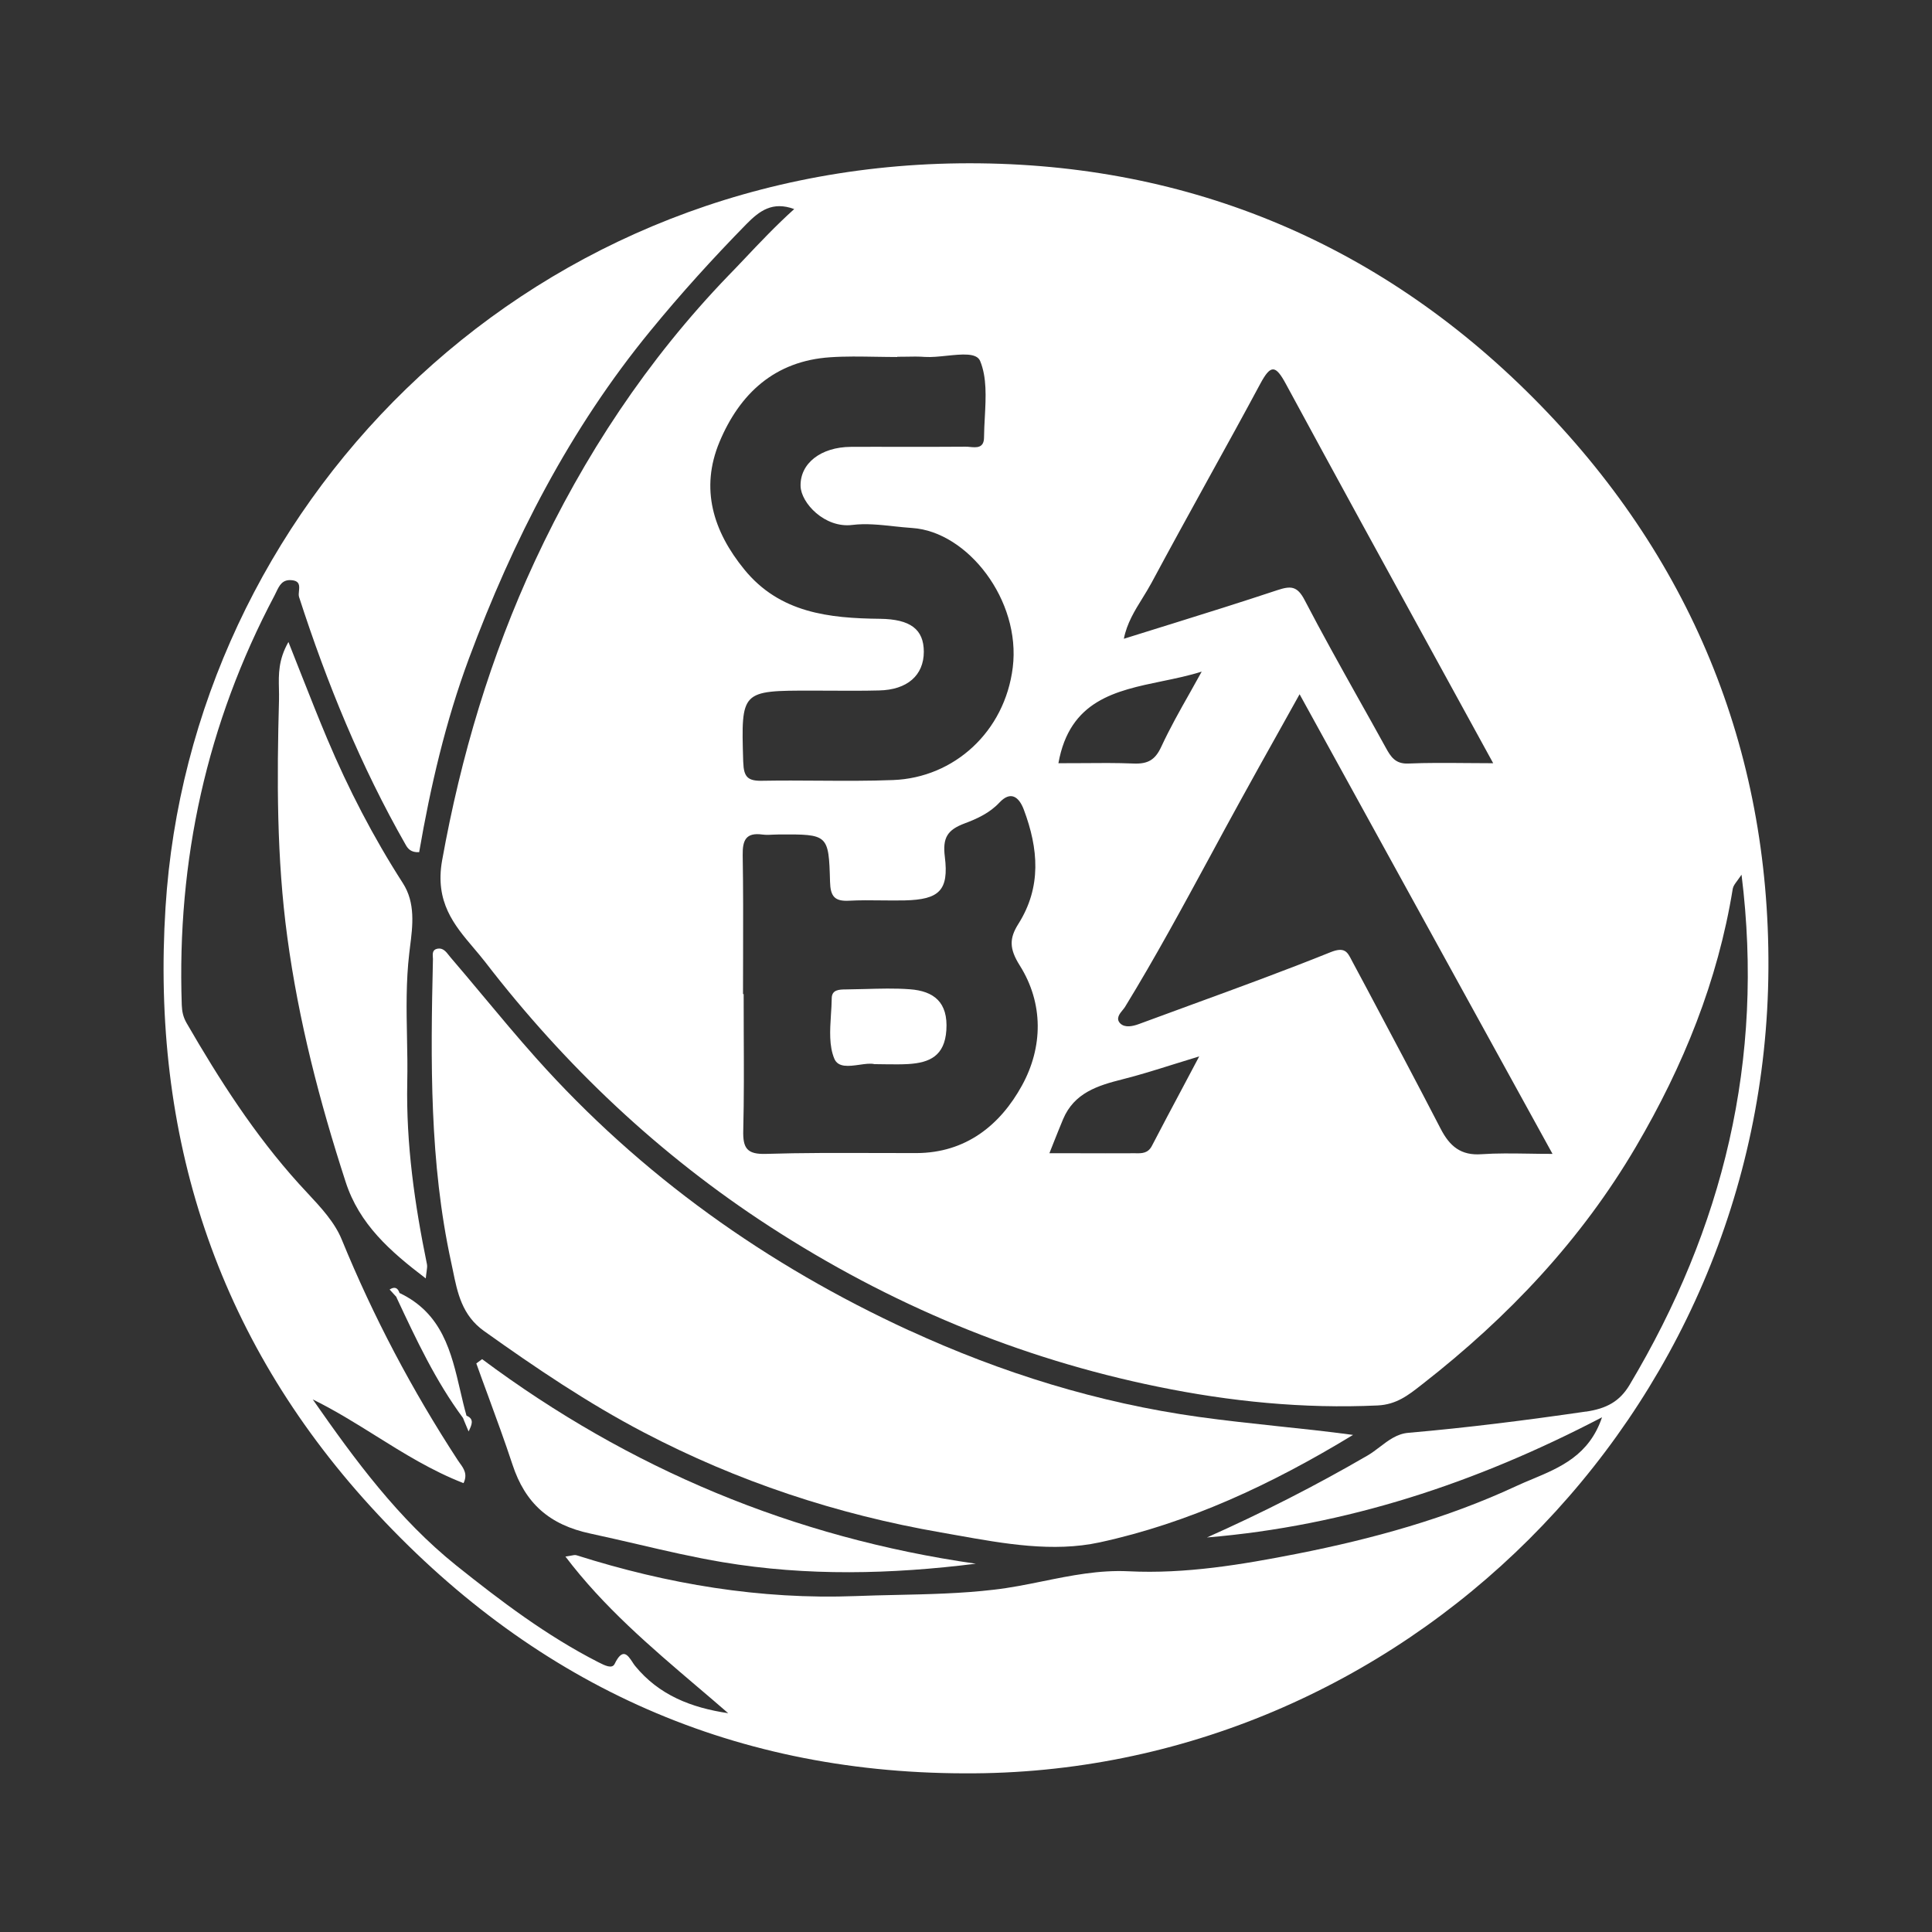 <svg width="24" height="24" viewBox="0 0 24 24" fill="none" xmlns="http://www.w3.org/2000/svg">
<rect x="0" y="0" width="24" height="24" fill="#333333" stroke="none"/>
<path d="M10.743 12.286C10.93 12.281 11.116 12.275 11.302 12.289C11.601 12.311 11.779 12.45 11.756 12.797C11.735 13.117 11.548 13.202 11.283 13.218C11.198 13.223 11.113 13.222 11.016 13.221C10.968 13.22 10.918 13.219 10.863 13.219C10.812 13.207 10.745 13.217 10.675 13.227C10.546 13.245 10.411 13.264 10.364 13.151C10.298 12.992 10.31 12.8 10.322 12.609C10.327 12.539 10.331 12.47 10.332 12.403C10.332 12.293 10.425 12.292 10.506 12.291L10.509 12.291C10.587 12.29 10.665 12.288 10.743 12.286Z" fill="white"/>
<path d="M6.658 13.142C7.961 14.602 9.527 15.715 11.297 16.529L11.299 16.529C12.441 17.054 13.638 17.427 14.896 17.602C15.213 17.646 15.53 17.68 15.855 17.715C16.163 17.747 16.48 17.781 16.808 17.825C15.79 18.444 14.764 18.92 13.66 19.16C13.081 19.285 12.477 19.177 11.888 19.072C11.822 19.06 11.756 19.049 11.691 19.037C10.397 18.813 9.16 18.403 7.996 17.793C7.302 17.43 6.653 16.991 6.015 16.536C5.739 16.341 5.682 16.057 5.626 15.782C5.619 15.747 5.612 15.712 5.604 15.678C5.335 14.441 5.349 13.182 5.378 11.925C5.379 11.915 5.378 11.905 5.377 11.893C5.374 11.847 5.371 11.797 5.434 11.785C5.501 11.772 5.54 11.821 5.576 11.867C5.583 11.875 5.59 11.884 5.596 11.892C5.726 12.044 5.855 12.197 5.983 12.351C6.205 12.617 6.427 12.883 6.658 13.142Z" fill="white"/>
<path d="M5.304 15.706C5.151 14.961 5.044 14.212 5.059 13.448C5.063 13.261 5.06 13.075 5.056 12.888C5.049 12.54 5.043 12.191 5.084 11.842L5.093 11.766C5.127 11.502 5.163 11.216 5.004 10.97C4.637 10.399 4.327 9.8 4.064 9.176C3.957 8.922 3.856 8.666 3.748 8.393C3.695 8.258 3.64 8.12 3.583 7.975C3.457 8.196 3.461 8.378 3.465 8.554C3.466 8.6 3.467 8.645 3.466 8.691C3.439 9.677 3.436 10.659 3.569 11.641C3.709 12.68 3.97 13.685 4.293 14.68C4.463 15.207 4.844 15.543 5.289 15.881C5.292 15.848 5.296 15.821 5.299 15.799C5.304 15.759 5.309 15.731 5.304 15.706Z" fill="white"/>
<path d="M6.059 17.327C6.011 17.197 5.963 17.067 5.917 16.937C5.941 16.92 5.965 16.902 5.989 16.884C7.819 18.248 9.86 19.101 12.122 19.425C11.071 19.556 10.028 19.582 8.977 19.406C8.62 19.346 8.27 19.265 7.92 19.183C7.726 19.138 7.531 19.093 7.336 19.051C6.823 18.942 6.524 18.674 6.366 18.193C6.27 17.902 6.164 17.614 6.059 17.327Z" fill="white"/>
<path d="M5.718 17.277C5.606 16.796 5.494 16.314 4.963 16.062C4.941 15.993 4.898 15.981 4.84 16.019L4.923 16.11L4.93 16.127C5.171 16.641 5.411 17.155 5.752 17.615L5.767 17.653C5.785 17.696 5.803 17.739 5.821 17.782L5.822 17.78C5.86 17.702 5.896 17.627 5.795 17.586C5.766 17.484 5.742 17.381 5.718 17.277Z" fill="white"/>
<path fill-rule="evenodd" clip-rule="evenodd" d="M11.915 2.029C14.664 1.997 17.09 2.976 19.049 4.945C20.991 6.896 21.983 9.299 21.968 12.03C21.938 17.573 17.402 22.061 11.975 22.029C9.027 22.022 6.58 20.88 4.605 18.716C2.682 16.61 1.878 14.099 2.056 11.274C2.364 6.349 6.438 2.095 11.915 2.029ZM18.988 14.331C19.084 14.333 19.182 14.334 19.286 14.334L17.956 11.917C17.354 10.822 16.752 9.729 16.144 8.624C16.057 8.78 15.973 8.931 15.891 9.078C15.721 9.381 15.561 9.669 15.402 9.958C15.28 10.18 15.159 10.402 15.039 10.625C14.695 11.259 14.352 11.894 13.975 12.509C13.968 12.52 13.958 12.533 13.947 12.546C13.907 12.594 13.857 12.656 13.918 12.715C13.976 12.769 14.069 12.75 14.148 12.721C14.37 12.639 14.593 12.557 14.815 12.476C15.39 12.266 15.964 12.056 16.53 11.828C16.703 11.759 16.738 11.826 16.788 11.923L16.799 11.944L16.975 12.273C17.285 12.856 17.595 13.439 17.898 14.025C18.009 14.239 18.148 14.357 18.404 14.338C18.593 14.325 18.782 14.328 18.988 14.331ZM15.015 5.939C14.776 6.373 14.537 6.807 14.303 7.243C14.269 7.306 14.231 7.367 14.193 7.429C14.096 7.585 13.998 7.744 13.961 7.935C14.15 7.876 14.337 7.818 14.522 7.76L14.523 7.76C14.979 7.618 15.425 7.478 15.868 7.331C16.033 7.277 16.115 7.276 16.208 7.457C16.42 7.864 16.644 8.265 16.868 8.666C16.984 8.872 17.099 9.078 17.213 9.285C17.276 9.4 17.332 9.491 17.493 9.485C17.726 9.475 17.959 9.477 18.212 9.479C18.32 9.48 18.432 9.481 18.549 9.481C18.315 9.054 18.084 8.632 17.854 8.213C17.216 7.05 16.592 5.912 15.974 4.77C15.846 4.533 15.786 4.526 15.658 4.763C15.447 5.157 15.231 5.548 15.015 5.939ZM14.779 8.61C14.829 8.521 14.879 8.432 14.928 8.343C14.77 8.393 14.603 8.428 14.437 8.462C13.857 8.582 13.288 8.699 13.148 9.481C13.242 9.481 13.335 9.481 13.427 9.48C13.649 9.478 13.868 9.476 14.086 9.485C14.257 9.491 14.349 9.442 14.425 9.278C14.531 9.049 14.655 8.829 14.779 8.61ZM13.946 13.407C13.635 13.485 13.344 13.576 13.206 13.903C13.167 13.995 13.131 14.088 13.091 14.187C13.074 14.232 13.055 14.278 13.036 14.326L13.39 14.326C13.62 14.327 13.847 14.327 14.074 14.326C14.084 14.326 14.093 14.326 14.103 14.326C14.183 14.328 14.261 14.329 14.31 14.233C14.433 13.996 14.559 13.759 14.696 13.502C14.76 13.381 14.827 13.255 14.897 13.123C14.782 13.158 14.674 13.192 14.57 13.224C14.35 13.293 14.149 13.356 13.946 13.407ZM12.65 11.478C12.941 11.018 12.9 10.541 12.718 10.057C12.657 9.895 12.553 9.823 12.416 9.969C12.294 10.1 12.135 10.172 11.982 10.229C11.767 10.31 11.708 10.408 11.737 10.643C11.789 11.062 11.667 11.175 11.239 11.185C11.143 11.187 11.046 11.186 10.949 11.185C10.816 11.183 10.682 11.182 10.548 11.189C10.367 11.199 10.316 11.134 10.311 10.954C10.295 10.363 10.287 10.363 9.678 10.366C9.656 10.366 9.633 10.367 9.611 10.368C9.564 10.371 9.517 10.373 9.471 10.367C9.266 10.339 9.223 10.437 9.226 10.623C9.233 11.037 9.232 11.45 9.231 11.864C9.23 12.025 9.23 12.187 9.23 12.349H9.238C9.238 12.509 9.239 12.668 9.239 12.828C9.241 13.233 9.243 13.638 9.233 14.043C9.227 14.263 9.279 14.342 9.517 14.334C9.961 14.32 10.406 14.322 10.851 14.323C11.028 14.324 11.206 14.324 11.384 14.324C11.999 14.322 12.425 13.976 12.695 13.485C12.957 13.009 12.965 12.464 12.667 11.992C12.537 11.785 12.537 11.657 12.65 11.478ZM11.145 4.432V4.435C11.057 4.435 10.97 4.433 10.883 4.432C10.693 4.429 10.503 4.425 10.314 4.438C9.626 4.483 9.189 4.888 8.937 5.492C8.696 6.072 8.859 6.599 9.245 7.073C9.686 7.615 10.299 7.68 10.933 7.687C11.308 7.692 11.476 7.816 11.476 8.098C11.475 8.389 11.271 8.57 10.919 8.577C10.727 8.582 10.534 8.581 10.341 8.58C10.257 8.579 10.173 8.579 10.088 8.579C9.645 8.579 9.425 8.579 9.318 8.689C9.213 8.798 9.219 9.016 9.232 9.45L9.233 9.469C9.239 9.652 9.289 9.703 9.469 9.699C9.705 9.695 9.943 9.696 10.18 9.698C10.485 9.7 10.79 9.702 11.095 9.69C11.852 9.661 12.482 9.09 12.581 8.291C12.684 7.456 12.019 6.604 11.332 6.559C11.258 6.554 11.182 6.546 11.106 6.538C10.932 6.519 10.756 6.5 10.588 6.521C10.244 6.564 9.95 6.247 9.945 6.038C9.938 5.758 10.195 5.553 10.571 5.551C10.779 5.55 10.987 5.55 11.196 5.551C11.46 5.551 11.725 5.551 11.99 5.549C12.008 5.548 12.027 5.55 12.046 5.552C12.13 5.56 12.224 5.569 12.224 5.432C12.225 5.349 12.229 5.264 12.234 5.179C12.247 4.934 12.26 4.687 12.175 4.483C12.131 4.381 11.95 4.4 11.763 4.419C11.668 4.429 11.571 4.439 11.491 4.434C11.412 4.428 11.333 4.429 11.253 4.431C11.217 4.431 11.181 4.432 11.145 4.432ZM17.494 17.799C18.232 17.735 18.966 17.642 19.7 17.535V17.536C19.959 17.498 20.121 17.408 20.243 17.204C21.404 15.259 21.921 13.172 21.634 10.866C21.615 10.894 21.597 10.918 21.582 10.939C21.553 10.978 21.531 11.007 21.525 11.04C21.339 12.188 20.911 13.242 20.324 14.242C19.642 15.405 18.735 16.362 17.679 17.187L17.652 17.208C17.494 17.332 17.346 17.448 17.114 17.459C16.193 17.502 15.279 17.41 14.387 17.227C12.659 16.875 11.047 16.2 9.561 15.236C8.191 14.347 7.019 13.238 6.027 11.95C5.981 11.891 5.932 11.833 5.882 11.774C5.643 11.492 5.4 11.205 5.492 10.689C5.725 9.393 6.096 8.15 6.645 6.969C7.251 5.666 8.04 4.47 9.048 3.424C9.111 3.36 9.173 3.294 9.235 3.229C9.438 3.014 9.643 2.798 9.866 2.597C9.596 2.498 9.435 2.618 9.27 2.786C8.855 3.21 8.458 3.647 8.081 4.108C7.078 5.33 6.372 6.712 5.825 8.181C5.535 8.962 5.347 9.774 5.207 10.586C5.104 10.592 5.066 10.541 5.04 10.495C4.483 9.519 4.061 8.486 3.716 7.419C3.708 7.396 3.711 7.368 3.714 7.34C3.72 7.278 3.726 7.215 3.619 7.207C3.506 7.198 3.47 7.275 3.432 7.353C3.425 7.368 3.418 7.382 3.411 7.396C2.568 8.988 2.196 10.687 2.258 12.484C2.261 12.563 2.274 12.631 2.317 12.707C2.725 13.413 3.162 14.095 3.712 14.704C3.747 14.743 3.783 14.782 3.82 14.821C3.987 15 4.159 15.185 4.246 15.4C4.639 16.36 5.12 17.27 5.686 18.138C5.694 18.15 5.703 18.162 5.711 18.174C5.76 18.241 5.812 18.314 5.758 18.424C5.368 18.273 5.016 18.054 4.666 17.835C4.41 17.675 4.154 17.516 3.885 17.384C4.412 18.14 4.948 18.869 5.668 19.447C6.225 19.892 6.789 20.319 7.426 20.645L7.436 20.65C7.513 20.689 7.603 20.735 7.635 20.67C7.735 20.463 7.799 20.561 7.855 20.645C7.866 20.663 7.878 20.68 7.889 20.694C8.186 21.058 8.588 21.214 9.046 21.282C8.918 21.171 8.79 21.061 8.661 20.952C8.08 20.457 7.498 19.962 7.024 19.336C7.051 19.332 7.072 19.328 7.091 19.325C7.122 19.319 7.143 19.314 7.162 19.32C8.29 19.678 9.444 19.872 10.63 19.827C10.796 19.82 10.962 19.817 11.128 19.813C11.533 19.804 11.938 19.796 12.345 19.748C12.55 19.725 12.752 19.684 12.954 19.643C13.304 19.572 13.655 19.501 14.021 19.519C14.725 19.554 15.429 19.436 16.115 19.301C17.048 19.117 17.972 18.863 18.839 18.459C18.903 18.429 18.97 18.401 19.038 18.373C19.381 18.229 19.742 18.078 19.901 17.606C18.331 18.426 16.72 18.955 14.993 19.099C15.676 18.795 16.341 18.457 16.988 18.081C17.041 18.05 17.091 18.012 17.141 17.974C17.247 17.893 17.354 17.811 17.494 17.799Z" fill="white"/>
</svg>
